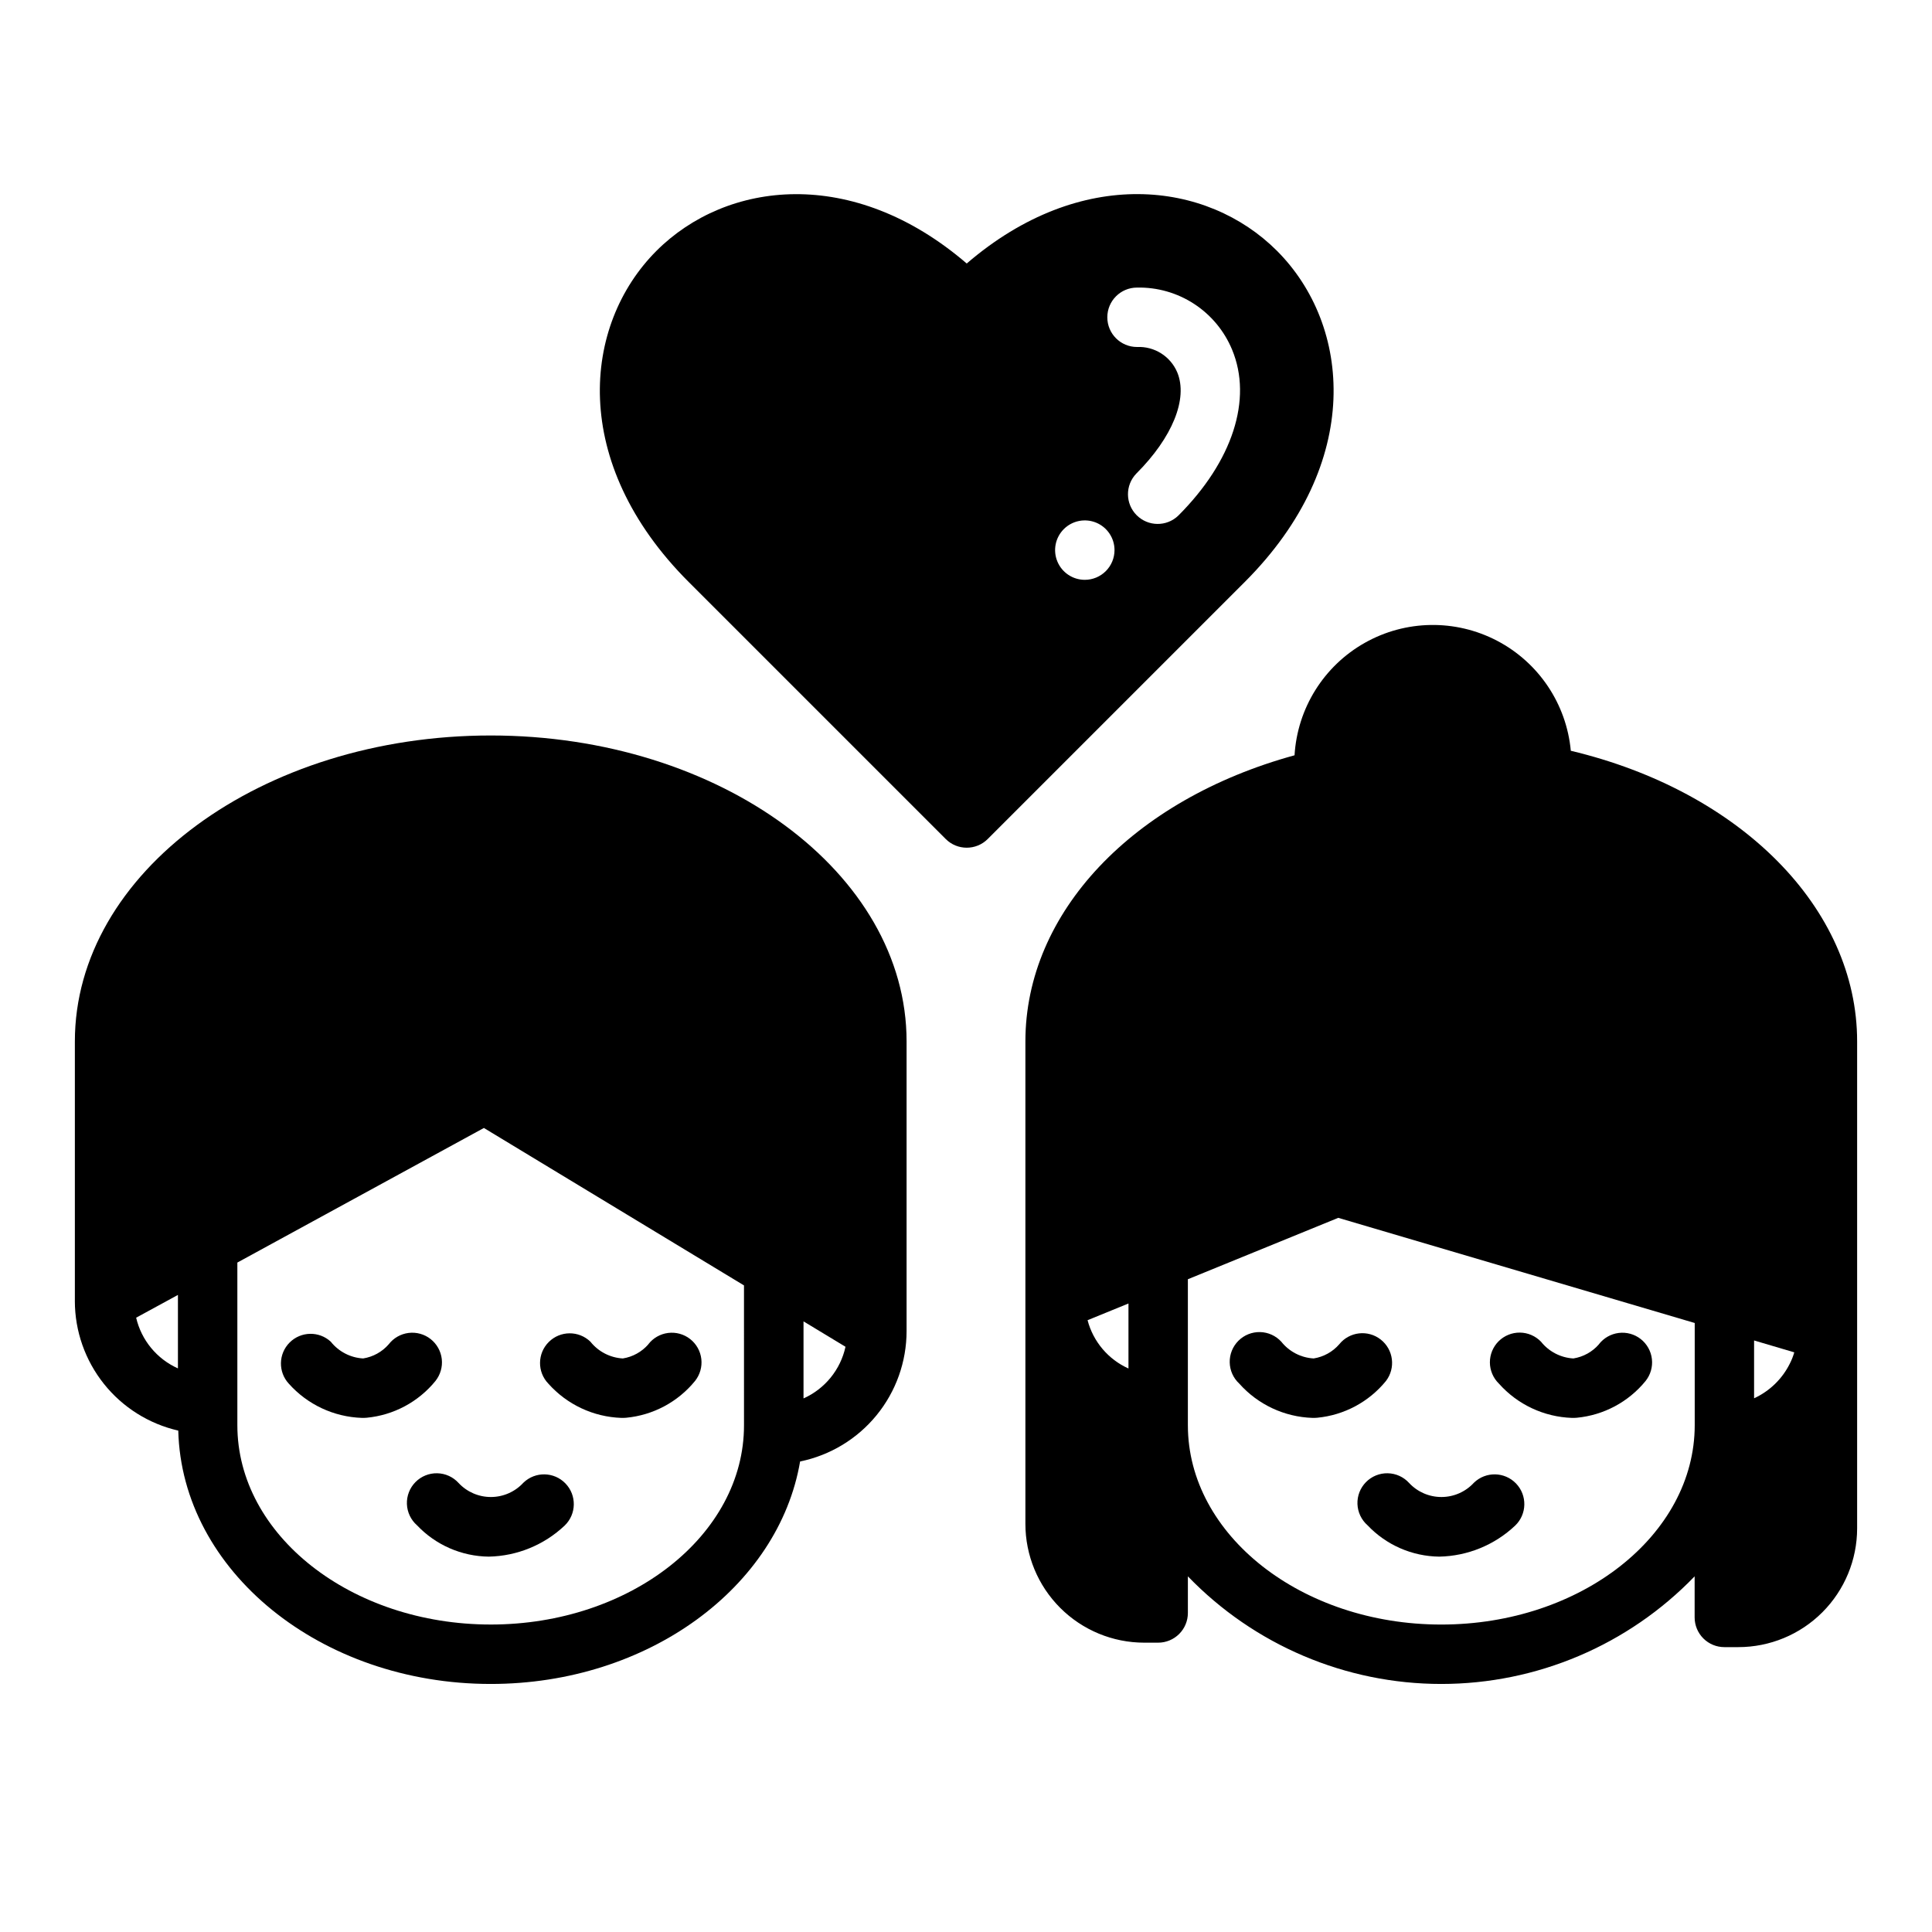 <?xml version="1.0" encoding="UTF-8"?>
<!-- Uploaded to: SVG Repo, www.svgrepo.com, Generator: SVG Repo Mixer Tools -->
<svg fill="#000000" width="800px" height="800px" version="1.1" viewBox="144 144 512 512" xmlns="http://www.w3.org/2000/svg">
 <g>
  <path d="m482.4 210.46c-18.539-18.539-51.957-22.633-82.207 3.371-30.238-25.977-63.66-21.898-82.207-3.371-19.68 19.68-23.09 56.168 8.535 87.781l68.109 68.109-0.004-0.004c3.074 3.074 8.059 3.074 11.133 0l68.109-68.109c31.613-31.613 28.219-68.082 8.531-87.777zm-50.914 87.199c-3.188 0-6.055-1.918-7.273-4.863-1.219-2.941-0.547-6.324 1.707-8.578 2.25-2.25 5.637-2.922 8.578-1.707 2.941 1.219 4.859 4.09 4.859 7.273 0 2.09-0.832 4.09-2.305 5.566-1.477 1.477-3.481 2.309-5.566 2.309zm24.781-17.02c-3.09 2.981-8 2.938-11.035-0.098-3.039-3.035-3.082-7.945-0.098-11.035 9.582-9.582 13.738-19.852 10.855-26.82-1.793-4.258-6.051-6.945-10.668-6.731-4.348 0-7.871-3.523-7.871-7.871s3.523-7.871 7.871-7.871c5.367-0.117 10.645 1.395 15.137 4.328 4.496 2.934 8 7.156 10.055 12.113 5.473 13.164 0.141 29.602-14.246 43.984z"/>
  <path d="m567.73 500.26c-1.746 2.004-4.144 3.328-6.769 3.746-3.359-0.195-6.481-1.809-8.578-4.441-1.465-1.52-3.481-2.391-5.59-2.414-2.113-0.02-4.144 0.805-5.641 2.293-1.496 1.492-2.328 3.519-2.316 5.633 0.016 2.109 0.875 4.125 2.391 5.598 4.938 5.551 11.938 8.836 19.363 9.082 0.441 0 0.867 0 1.273-0.039h0.004c7.133-0.676 13.695-4.184 18.223-9.734 1.316-1.641 1.922-3.738 1.68-5.828-0.238-2.09-1.305-3.992-2.957-5.293-1.652-1.297-3.758-1.879-5.844-1.617-2.086 0.262-3.981 1.348-5.262 3.016z"/>
  <path d="m511.29 509.98c2.629-3.426 2.012-8.324-1.383-10.988-3.391-2.664-8.301-2.102-11 1.266-1.746 2.004-4.144 3.328-6.769 3.746-3.363-0.188-6.484-1.805-8.582-4.441-1.449-1.578-3.481-2.5-5.625-2.547-2.144-0.047-4.215 0.781-5.731 2.297-1.52 1.516-2.356 3.582-2.312 5.727 0.039 2.144 0.953 4.18 2.531 5.633 4.945 5.555 11.953 8.84 19.387 9.082 0.441 0 0.867 0 1.273-0.039h0.004c7.125-0.68 13.684-4.188 18.207-9.734z"/>
  <path d="m534.61 536.93c-2.203 2.406-5.312 3.781-8.574 3.793-3.266 0.016-6.387-1.336-8.609-3.723-1.457-1.602-3.508-2.531-5.672-2.57-2.16-0.043-4.246 0.809-5.762 2.352-1.516 1.543-2.332 3.641-2.254 5.801 0.078 2.164 1.043 4.199 2.668 5.629 4.953 5.231 11.812 8.23 19.016 8.312 7.504-0.145 14.684-3.086 20.129-8.242 3.137-3.023 3.227-8.012 0.207-11.148-3.023-3.133-8.012-3.227-11.148-0.203z"/>
  <path d="m560.28 342.96c-1.145-12.402-8.504-23.379-19.539-29.156-11.039-5.773-24.25-5.559-35.094 0.574s-17.836 17.344-18.578 29.781c-42.895 11.758-71.328 41.672-71.328 75.836v127.84c0 8.352 3.316 16.359 9.223 22.266 5.906 5.902 13.914 9.223 22.266 9.223h3.699c2.09 0 4.09-0.832 5.566-2.309 1.477-1.473 2.305-3.477 2.305-5.562v-9.707c17.586 18.223 41.824 28.52 67.148 28.52 25.328 0 49.566-10.297 67.148-28.52v10.887c0 2.086 0.832 4.09 2.309 5.566 1.477 1.477 3.477 2.305 5.566 2.305h3.699c8.352 0 16.359-3.316 22.266-9.223 5.902-5.906 9.223-13.914 9.223-22.266v-129.02c0-35.336-30.922-66.328-75.879-77.035zm58.016 162.46v0.004c-2.016 4.031-5.348 7.254-9.445 9.137v-15.324l10.652 3.148c-0.305 1.047-0.707 2.066-1.207 3.039zm-175.24 1.246c-5.359-2.41-9.344-7.113-10.84-12.801l10.84-4.426zm82.891 67.855c-37 0-67.148-23.695-67.148-52.82v-38.691l39.855-16.27 94.465 27.867v27.094c-0.023 29.129-30.172 52.82-67.172 52.82z"/>
  <path d="m315.82 500.26c-1.75 2.004-4.144 3.328-6.769 3.746-3.363-0.195-6.484-1.809-8.582-4.441-3.082-2.988-7.992-2.957-11.035 0.074-3.043 3.027-3.098 7.941-0.121 11.035 4.941 5.551 11.941 8.836 19.367 9.082 0.441 0 0.867 0 1.273-0.039 7.133-0.676 13.699-4.184 18.227-9.734 1.312-1.641 1.918-3.738 1.68-5.828-0.242-2.09-1.305-3.992-2.961-5.293-1.652-1.297-3.758-1.879-5.844-1.617-2.086 0.262-3.981 1.348-5.258 3.016z"/>
  <path d="m259.39 509.98c1.316-1.641 1.922-3.738 1.684-5.828-0.242-2.09-1.309-3.992-2.961-5.293-1.652-1.297-3.758-1.879-5.844-1.617-2.086 0.262-3.981 1.348-5.262 3.016-1.746 2.004-4.141 3.328-6.769 3.746-3.359-0.188-6.484-1.805-8.578-4.441-3.102-2.863-7.91-2.769-10.898 0.211-2.988 2.981-3.094 7.789-0.242 10.898 4.945 5.555 11.953 8.84 19.391 9.082 0.441 0 0.867 0 1.273-0.039 7.129-0.68 13.688-4.188 18.207-9.734z"/>
  <path d="m282.71 536.93c-2.207 2.406-5.316 3.781-8.578 3.793-3.262 0.016-6.383-1.336-8.609-3.723-1.457-1.602-3.504-2.531-5.668-2.57-2.164-0.043-4.25 0.809-5.766 2.352-1.516 1.543-2.332 3.641-2.254 5.801 0.078 2.164 1.043 4.199 2.668 5.629 4.953 5.231 11.816 8.23 19.02 8.312 7.5-0.145 14.68-3.086 20.129-8.242 3.133-3.023 3.227-8.012 0.203-11.148-3.019-3.133-8.012-3.227-11.145-0.203z"/>
  <path d="m274.05 338.91c-60.773 0-110.21 36.375-110.21 81.082v68.801l-0.004 0.004c0.012 7.977 2.731 15.715 7.707 21.949 4.977 6.234 11.922 10.602 19.699 12.379 0.934 37.148 37.68 67.141 82.805 67.141 41.762 0 76.305-25.695 81.988-58.961 7.961-1.629 15.121-5.957 20.262-12.254 5.144-6.297 7.953-14.176 7.957-22.305v-76.754c0-44.703-49.438-81.082-110.21-81.082zm-93.969 154.29 11.074-6.031v19.469c-5.586-2.504-9.684-7.473-11.074-13.438zm93.969 81.316c-37 0-67.148-23.695-67.148-52.82v-43.105l65.336-35.668 68.926 41.723 0.004 37.051c0.031 29.129-30.121 52.82-67.117 52.82zm82.891-59.922v-20.418l11.125 6.731c-1.324 6.07-5.453 11.152-11.125 13.688z"/>
 </g>
</svg>